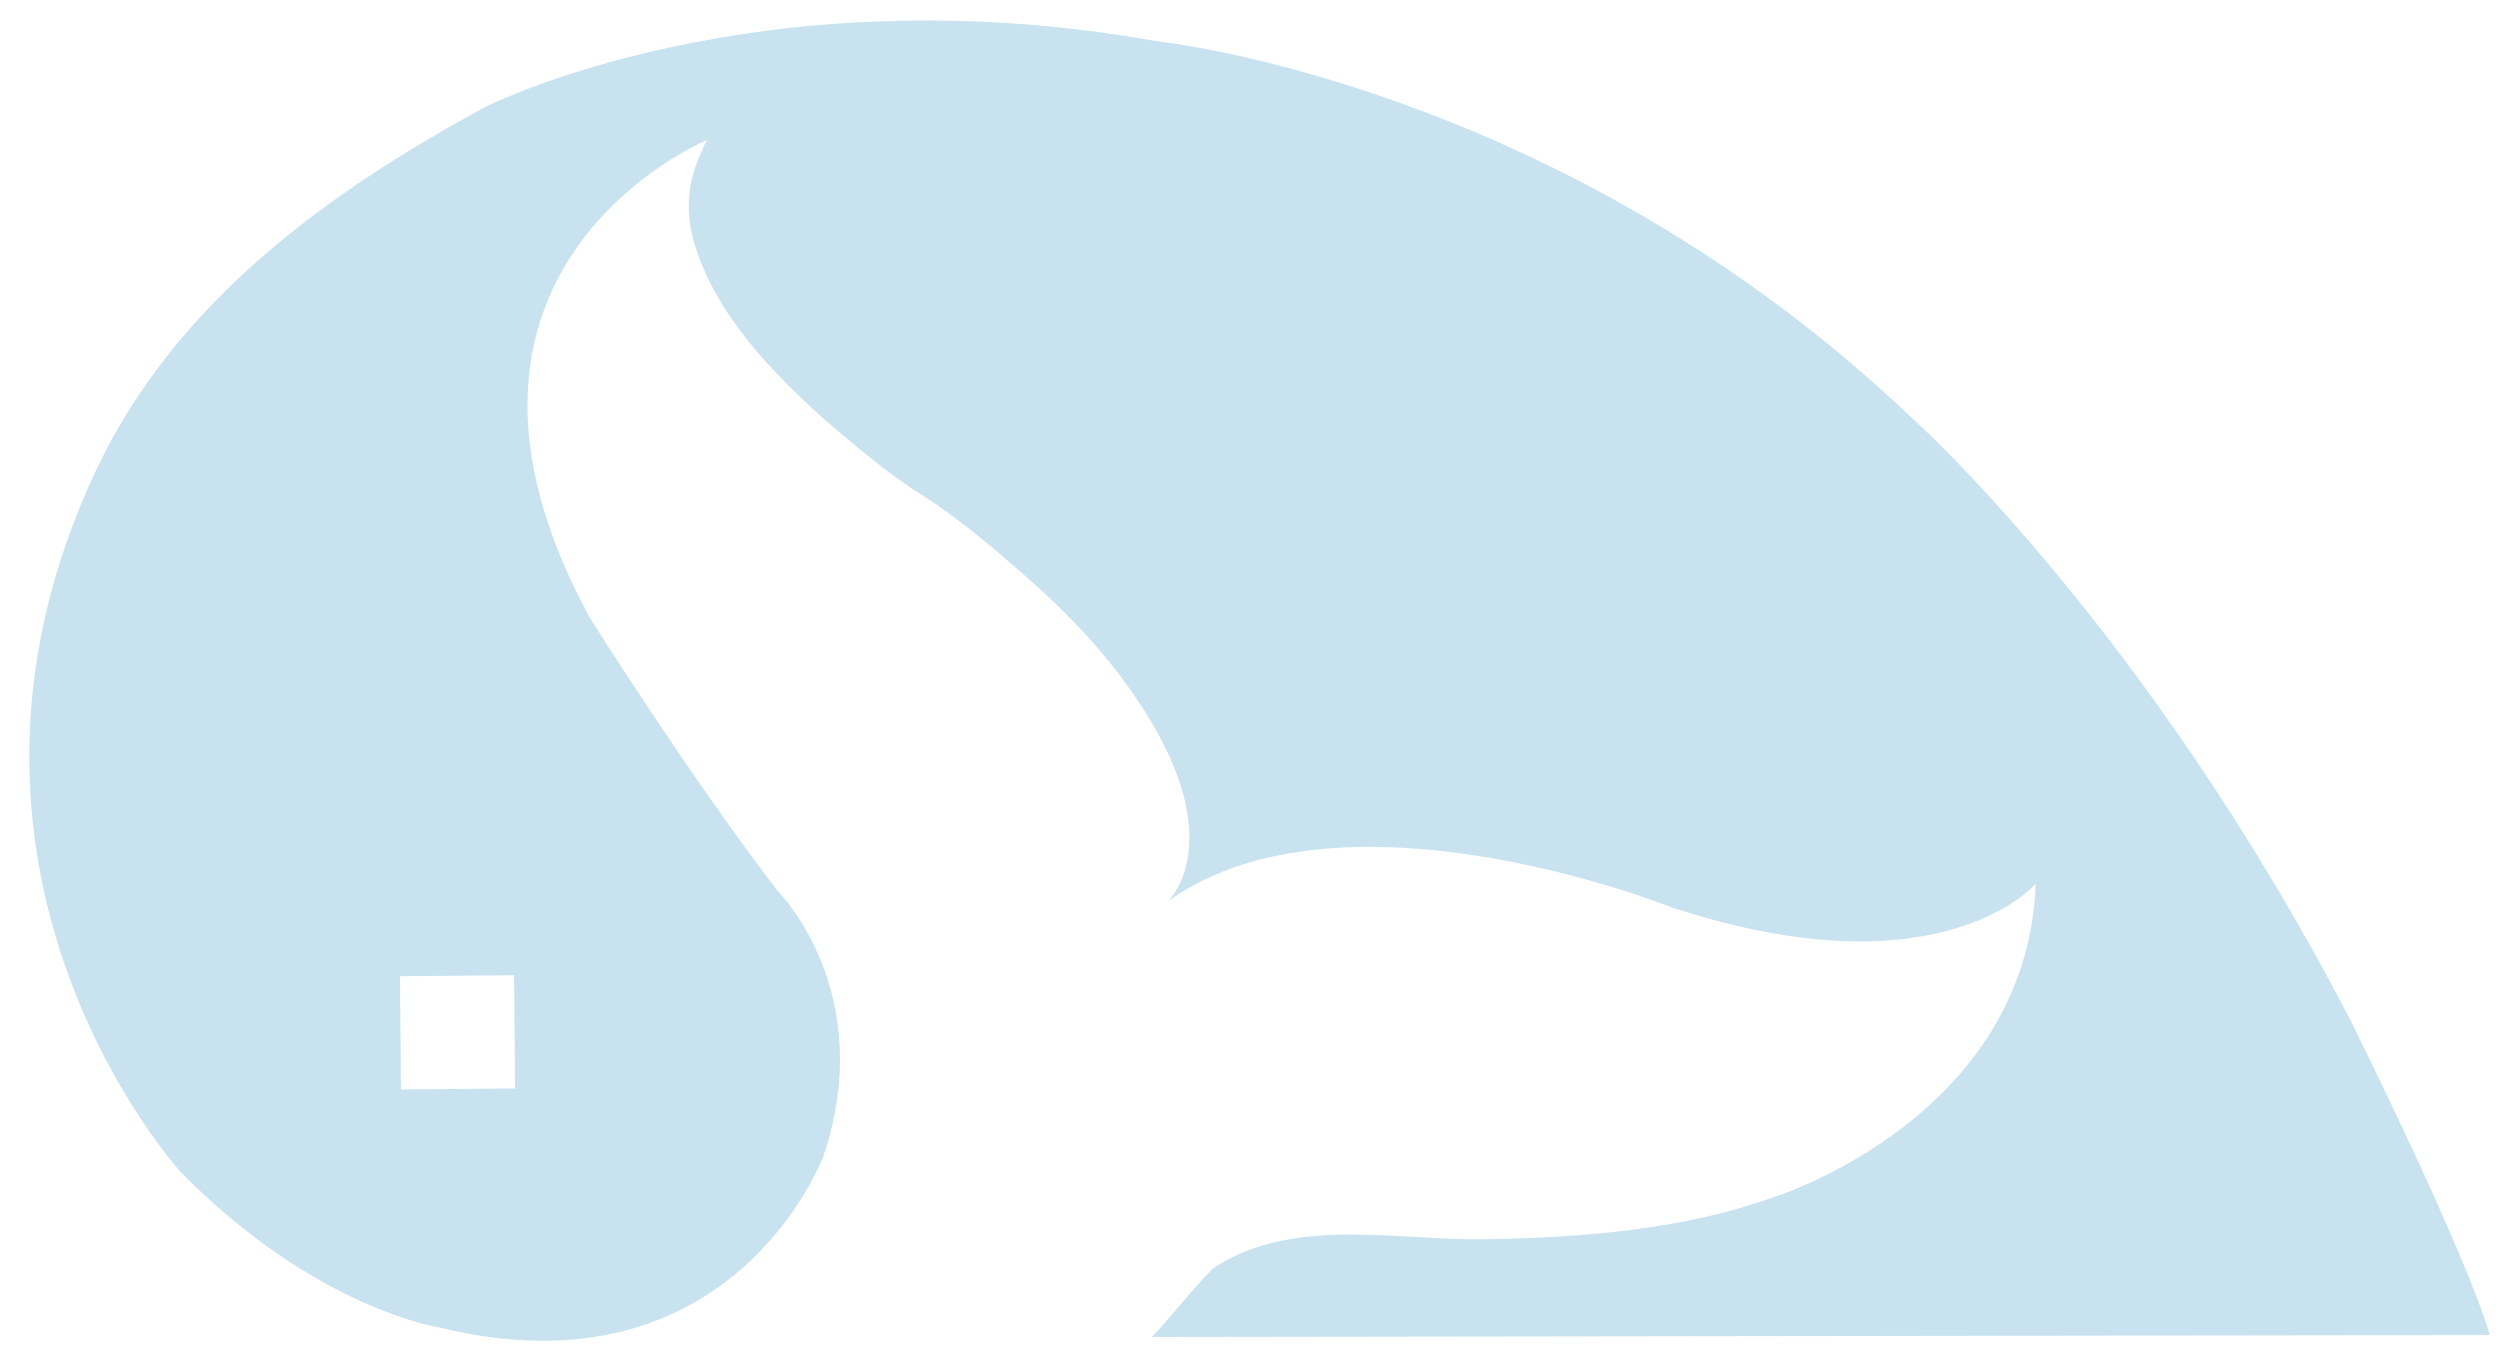 <svg width="61" height="33" viewBox="0 0 61 33" fill="none" xmlns="http://www.w3.org/2000/svg">
<path d="M43.331 29.191C41.115 30.002 38.65 30.19 36.316 30.237C34.123 30.284 31.587 29.661 29.644 30.919C29.419 31.06 28.163 32.623 28.092 32.623C28.234 32.623 60.751 32.576 60.751 32.576C60.17 30.554 57.361 24.913 57.361 24.913C52.361 15.264 46.625 10.175 46.625 10.175C38.046 2.007 28.234 1.008 28.234 1.008C18.493 -0.743 11.869 2.595 11.869 2.595C7.958 4.71 4.273 7.39 2.341 11.48C-2.28 21.305 4.415 28.603 4.415 28.603C7.686 31.929 10.708 32.388 10.708 32.388C17.901 34.151 20.093 28.204 20.093 28.204C21.444 24.184 18.967 21.728 18.967 21.728C16.81 18.919 14.393 15.076 14.393 15.076C9.783 6.614 17.095 3.476 17.273 3.406C17.225 3.429 17.154 3.617 17.13 3.676C16.727 4.51 16.716 5.31 17.012 6.156C17.32 7.049 17.841 7.836 18.446 8.553C19.086 9.294 19.797 9.975 20.555 10.61C21.159 11.115 21.776 11.621 22.439 12.044C23.34 12.608 24.157 13.301 24.951 13.995C26.006 14.911 26.978 15.922 27.748 17.074C29.988 20.388 28.613 21.881 28.506 21.986C32.796 18.919 40.819 22.151 40.819 22.151C47.372 24.29 49.671 21.563 49.671 21.563C49.457 27.264 43.331 29.191 43.331 29.191ZM9.783 26.582L9.76 23.82L12.544 23.796L12.568 26.558L9.783 26.582Z" fill="#C8E3EF"/>
</svg>
